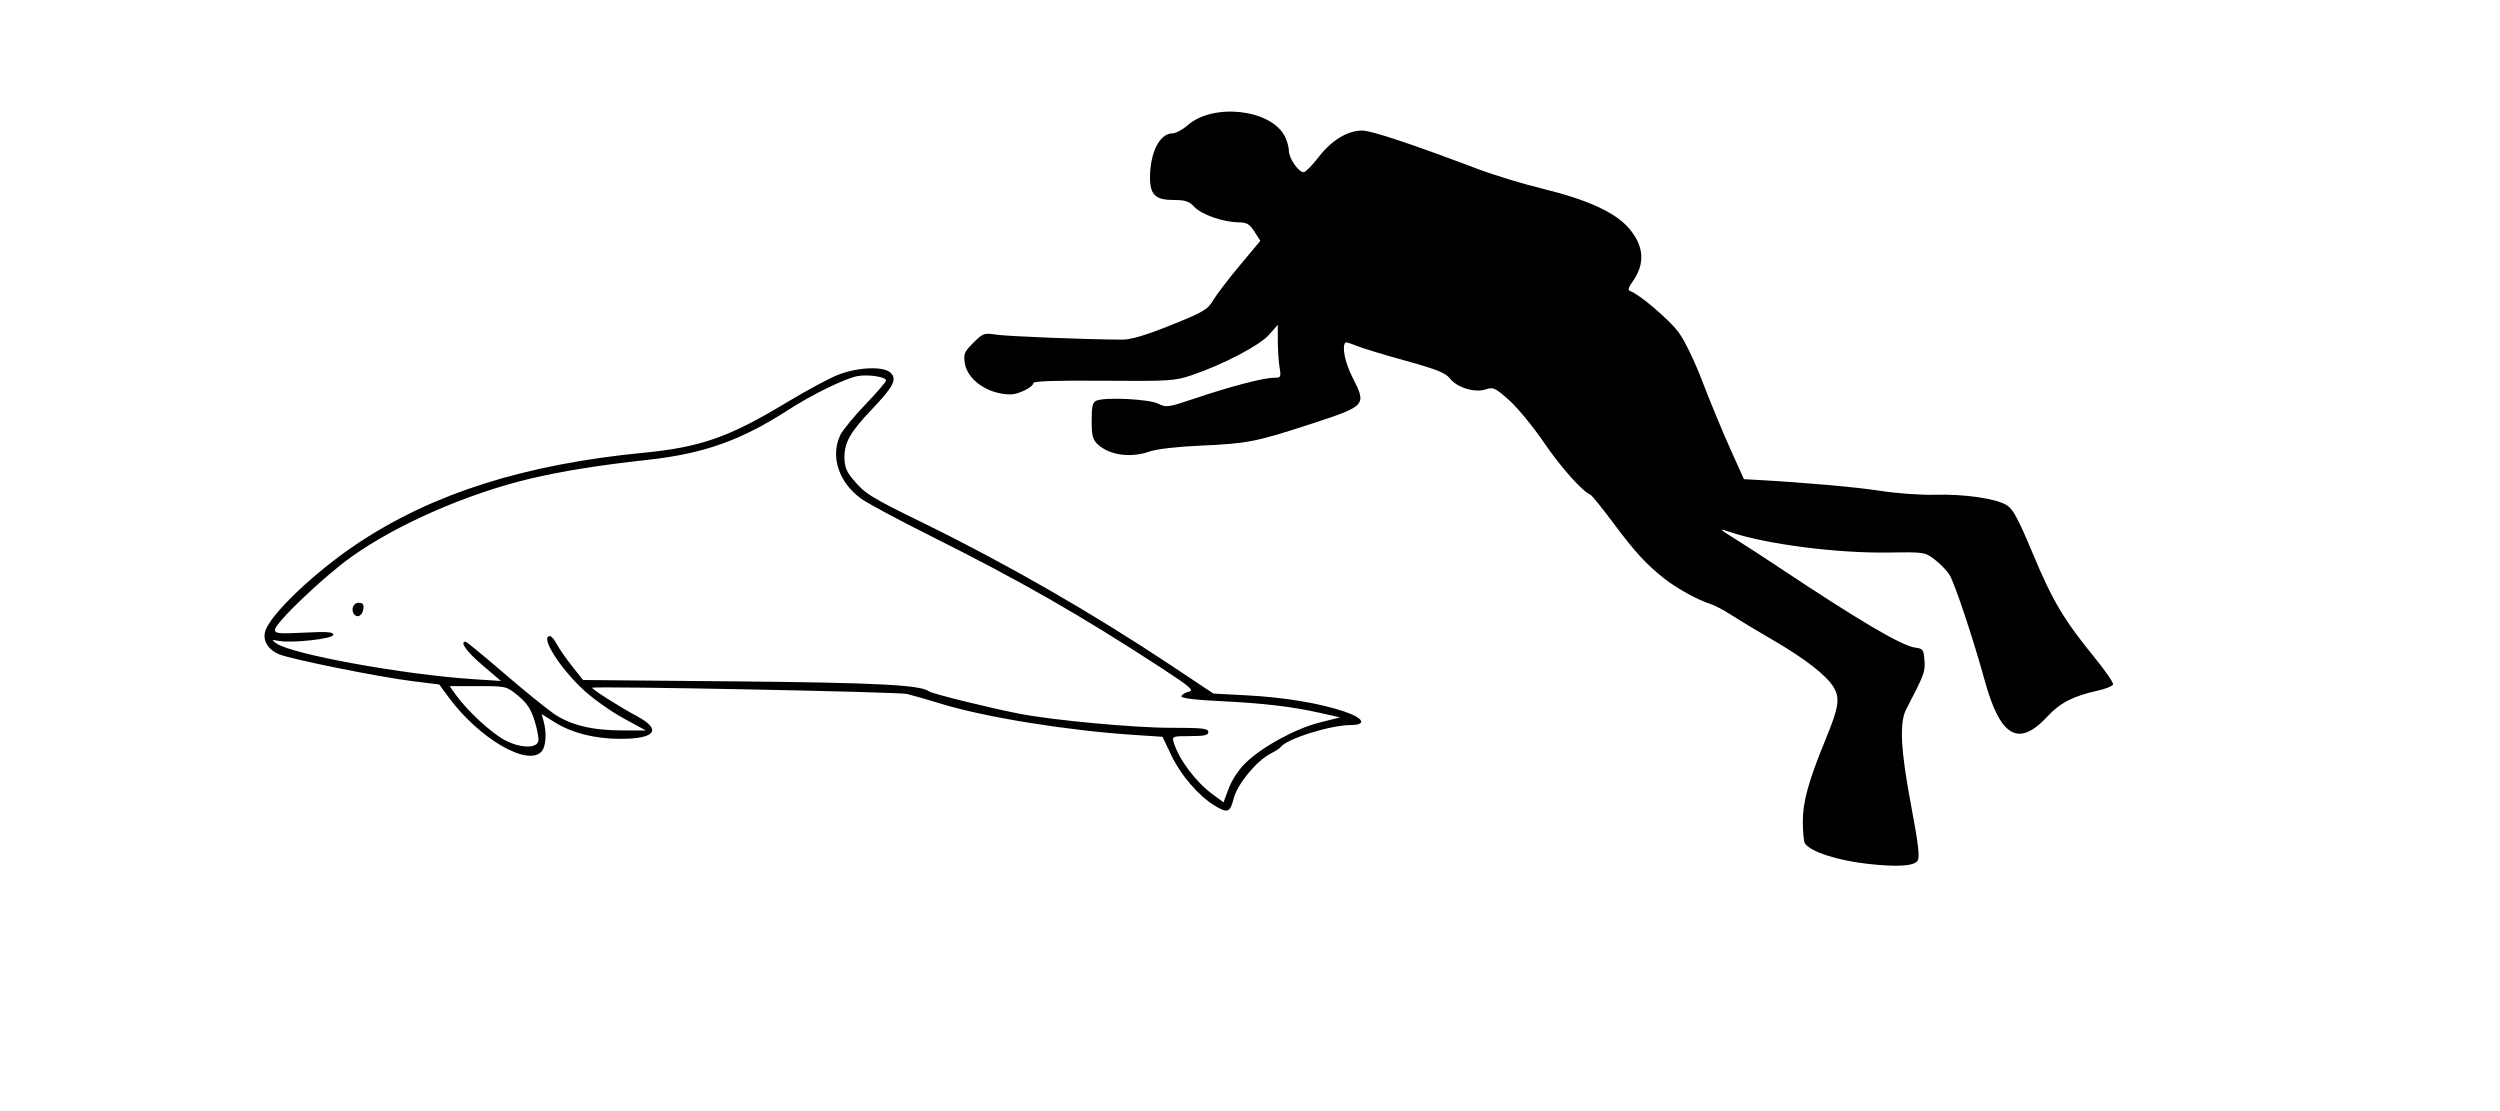 <?xml version="1.0" encoding="UTF-8" standalone="no"?>
<!-- Created with Inkscape (http://www.inkscape.org/) -->
<svg
   xmlns:dc="http://purl.org/dc/elements/1.1/"
   xmlns:cc="http://web.resource.org/cc/"
   xmlns:rdf="http://www.w3.org/1999/02/22-rdf-syntax-ns#"
   xmlns:svg="http://www.w3.org/2000/svg"
   xmlns="http://www.w3.org/2000/svg"
   xmlns:sodipodi="http://sodipodi.sourceforge.net/DTD/sodipodi-0.dtd"
   xmlns:inkscape="http://www.inkscape.org/namespaces/inkscape"
   id="svg2564"
   sodipodi:version="0.32"
   inkscape:version="0.45.1"
   width="900"
   height="400"
   version="1.0"
   sodipodi:docbase="C:\Documents and Settings\Christopher\Desktop\Old Desktop\Stuff\Cetacean Size\New"
   sodipodi:docname="Dusky dolphin size.svg"
   inkscape:output_extension="org.inkscape.output.svg.inkscape">
  <defs
     id="defs2567" />
  <sodipodi:namedview
     inkscape:window-height="573"
     inkscape:window-width="744"
     inkscape:pageshadow="2"
     inkscape:pageopacity="0.0"
     guidetolerance="10.0"
     gridtolerance="10.0"
     objecttolerance="10.0"
     borderopacity="1.0"
     bordercolor="#666666"
     pagecolor="#ffffff"
     id="base"
     inkscape:zoom="0.73222222"
     inkscape:cx="450"
     inkscape:cy="200"
     inkscape:window-x="66"
     inkscape:window-y="87"
     inkscape:current-layer="svg2564" />
  <path
     style="fill:#000000"
     d="M 672.5,311.001 C 661.505,309.791 651.758,306.622 649.765,303.61 C 649.361,303 649.024,299.48 649.015,295.788 C 648.999,288.602 651.087,281.085 657.291,266 C 661.997,254.557 662.478,251.3 660.051,247.317 C 657.452,243.053 649.658,237.023 638.06,230.303 C 632.802,227.257 626.238,223.304 623.474,221.52 C 620.71,219.737 617.335,217.931 615.974,217.509 C 611.319,216.064 603.502,211.765 599,208.175 C 592.435,202.939 588.518,198.648 580.581,188 C 576.687,182.775 573.083,178.324 572.573,178.108 C 569.567,176.835 561.87,168.192 555.794,159.266 C 551.938,153.602 546.312,146.764 543.29,144.071 C 538.309,139.632 537.535,139.266 534.994,140.152 C 531.095,141.511 524.62,139.603 522.051,136.338 C 520.387,134.222 517.312,132.984 505.896,129.833 C 498.142,127.693 490.199,125.274 488.245,124.458 C 486.291,123.642 484.551,123.116 484.377,123.289 C 482.991,124.675 484.177,130.516 486.95,135.959 C 492.019,145.911 491.831,146.121 472.117,152.562 C 452.088,159.104 449.07,159.695 431.813,160.448 C 423.833,160.796 416.379,161.661 413.937,162.522 C 407.037,164.957 399.439,163.921 395.196,159.968 C 393.37,158.267 393,156.828 393,151.43 C 393,146.187 393.337,144.799 394.75,144.219 C 397.967,142.898 413.632,143.67 416.923,145.312 C 419.872,146.783 420.53,146.689 430.263,143.399 C 442.753,139.177 454.9,136 458.547,136 C 461.127,136 461.231,135.815 460.642,132.25 C 460.301,130.188 460.017,125.897 460.011,122.715 L 460,116.93 L 456.853,120.514 C 453.479,124.357 440.245,131.275 429,135.075 C 422.907,137.134 420.918,137.258 397.25,137.064 C 380.217,136.925 372,137.198 372,137.903 C 372,139.324 366.634,142.001 363.8,141.994 C 355.81,141.975 348.306,136.861 347.339,130.777 C 346.811,127.458 347.142,126.658 350.385,123.415 C 353.845,119.955 354.254,119.811 358.72,120.481 C 362.822,121.096 391.159,122.217 404,122.273 C 407.136,122.286 412.451,120.704 421.531,117.053 C 433.164,112.376 434.793,111.421 436.707,108.157 C 437.886,106.146 442.195,100.496 446.282,95.602 L 453.712,86.705 L 451.606,83.395 C 449.879,80.681 448.858,80.077 445.932,80.042 C 440.364,79.976 432.619,77.288 430.017,74.518 C 428.081,72.457 426.713,72 422.481,72 C 415.982,72 413.998,70.109 414.006,63.921 C 414.017,54.871 417.518,48 422.118,48 C 423.283,48 425.73,46.689 427.555,45.086 C 436.776,36.99 457.498,39.328 462.515,49.029 C 463.332,50.609 464,52.987 464,54.315 C 464,56.986 467.476,62.002 469.323,61.996 C 469.97,61.994 472.397,59.536 474.715,56.534 C 479.393,50.478 485.116,47 490.407,47 C 493.694,47 508.155,51.811 532,60.838 C 537.775,63.025 548.35,66.24 555.5,67.983 C 571.502,71.885 581.56,76.499 586.407,82.163 C 591.892,88.57 592.331,94.918 587.735,101.373 C 586.157,103.589 585.938,104.479 586.895,104.798 C 590.054,105.851 600.77,114.947 604.181,119.47 C 606.397,122.408 609.969,129.765 612.92,137.47 C 615.666,144.636 620.139,155.45 622.861,161.5 L 627.809,172.5 L 632.155,172.741 C 650.219,173.745 668.126,175.334 677,176.72 C 682.775,177.622 691.55,178.249 696.5,178.112 C 707.095,177.821 718.343,179.428 722.356,181.807 C 724.655,183.17 726.514,186.619 731.897,199.5 C 738.941,216.357 743.008,223.178 754.204,236.91 C 757.975,241.535 760.897,245.808 760.699,246.404 C 760.5,247.001 758.008,248.007 755.163,248.638 C 746.282,250.61 741.658,252.996 737,258.006 C 726.668,269.122 720.082,265.314 714.502,245 C 710.446,230.237 703.762,210.138 701.876,207.037 C 700.938,205.494 698.54,202.988 696.546,201.468 C 692.971,198.741 692.745,198.706 679.682,198.909 C 661.265,199.195 635.799,195.909 623,191.594 C 618.283,190.004 618.385,190.107 626.639,195.28 C 629.466,197.051 635.091,200.706 639.139,203.402 C 669.296,223.483 684.781,232.62 689.587,233.168 C 692.236,233.47 692.528,233.885 692.807,237.741 C 693.107,241.881 692.803,242.695 686.204,255.409 C 683.737,260.164 684.25,270.179 687.965,289.797 C 690.552,303.457 691.16,308.525 690.362,309.797 C 689.113,311.789 683.245,312.184 672.5,311.001 z M 437.194,289.977 C 431.513,286.513 425.072,279.03 421.721,271.999 L 418.5,265.242 L 408,264.55 C 383.93,262.964 354.341,258.16 338.5,253.265 C 334.1,251.906 328.7,250.358 326.5,249.826 C 323.391,249.073 214.442,246.926 213.208,247.592 C 212.683,247.876 223.376,254.688 228.99,257.645 C 238.479,262.643 236.132,266.015 223.185,265.984 C 214.212,265.963 205.955,263.893 199.943,260.155 L 194.979,257.07 L 195.733,259.785 C 196.844,263.791 196.535,268.651 195.055,270.433 C 190.233,276.244 172.476,265.952 161.481,250.974 L 158.14,246.422 L 148.32,245.192 C 136.079,243.658 104.725,237.33 100.39,235.518 C 96.581,233.927 94.6,230.731 95.413,227.49 C 96.925,221.467 113.434,205.749 129.175,195.344 C 156.102,177.545 189.047,167.135 231.5,163.01 C 252.273,160.991 262.455,157.418 283.266,144.845 C 290.288,140.602 298.613,136.129 301.766,134.904 C 308.952,132.113 318.211,131.782 320.658,134.23 C 323.009,136.58 321.662,139.179 313.823,147.42 C 306.093,155.546 304,159.219 304,164.658 C 304,167.754 304.717,169.714 306.75,172.173 C 311.389,177.786 312.884,178.722 332.793,188.48 C 362.774,203.174 393.319,220.743 421.662,239.593 L 436.837,249.686 L 448.669,250.313 C 462.284,251.035 474.72,253.078 483.722,256.074 C 490.96,258.483 492.244,260.991 486.25,261.015 C 478.827,261.044 463.039,266.034 461,268.995 C 460.725,269.394 459.096,270.44 457.38,271.319 C 452.345,273.898 445.401,282.349 444.113,287.467 C 442.834,292.545 441.939,292.87 437.194,289.977 z M 448.48,274.585 C 454.449,268.802 466.302,262.341 474.989,260.135 L 482.403,258.252 L 475.452,256.693 C 465.052,254.36 455.082,253.179 439.217,252.4 C 429.78,251.937 425.055,251.335 425.291,250.627 C 425.488,250.037 426.703,249.306 427.993,249.002 C 429.987,248.531 428.482,247.238 417.919,240.351 C 389.028,221.514 367.196,209.021 335.5,193.189 C 323.95,187.42 312.543,181.309 310.151,179.61 C 301.99,173.809 298.838,164.357 302.496,156.649 C 303.32,154.914 307.37,149.973 311.496,145.668 C 315.623,141.364 319,137.448 319,136.966 C 319,135.675 312.502,134.683 308.709,135.395 C 304.221,136.237 292.363,142.022 283.891,147.502 C 266.817,158.547 253.397,163.317 233.119,165.549 C 215.851,167.45 202.922,169.507 191.5,172.169 C 168.75,177.472 142.95,188.704 126.5,200.467 C 116.407,207.684 99,224.297 99,226.712 C 99,228.08 100.383,228.217 109.5,227.751 C 117.733,227.331 120,227.497 120,228.518 C 120,229.972 105.082,231.631 100.275,230.712 C 97.706,230.221 97.657,230.276 99.473,231.604 C 104.804,235.502 145.445,242.893 170.415,244.505 L 180.33,245.145 L 173.665,239.455 C 167.96,234.585 165.393,231 167.611,231 C 167.947,231 174.134,236.085 181.361,242.301 C 188.587,248.516 196.679,255.091 199.343,256.912 C 205.39,261.048 213.044,262.922 224,262.952 L 232.5,262.975 L 224.511,258.615 C 220.117,256.217 213.757,251.735 210.377,248.655 C 201.596,240.654 194.242,229 197.974,229 C 198.51,229 199.608,230.275 200.414,231.834 C 201.22,233.393 203.682,236.948 205.884,239.735 L 209.889,244.801 L 264.194,245.291 C 315.157,245.751 331.511,246.584 334.385,248.864 C 335.463,249.719 355.76,254.748 367,256.944 C 378.9,259.269 408.2,262 421.249,262 C 432.805,262 435,262.239 435,263.5 C 435,264.681 433.604,265 428.433,265 C 422.09,265 421.888,265.077 422.536,267.25 C 424.344,273.309 430.437,281.458 436.485,285.905 L 440.471,288.836 L 442.367,283.753 C 443.484,280.759 445.996,276.991 448.48,274.585 z M 127.688,221.354 C 126.147,219.814 127.04,217 129.07,217 C 130.625,217 131.06,217.539 130.82,219.172 C 130.488,221.427 128.88,222.547 127.688,221.354 z M 193.823,266.711 C 194.009,265.727 193.38,262.437 192.425,259.4 C 191.112,255.225 189.664,253.039 186.491,250.439 C 182.317,247.019 182.239,247 172.079,247 L 161.864,247 L 164.115,250.161 C 168.14,255.814 176.9,263.909 181.755,266.462 C 187.349,269.404 193.289,269.526 193.823,266.711 z "
     id="path2573" />
</svg>
